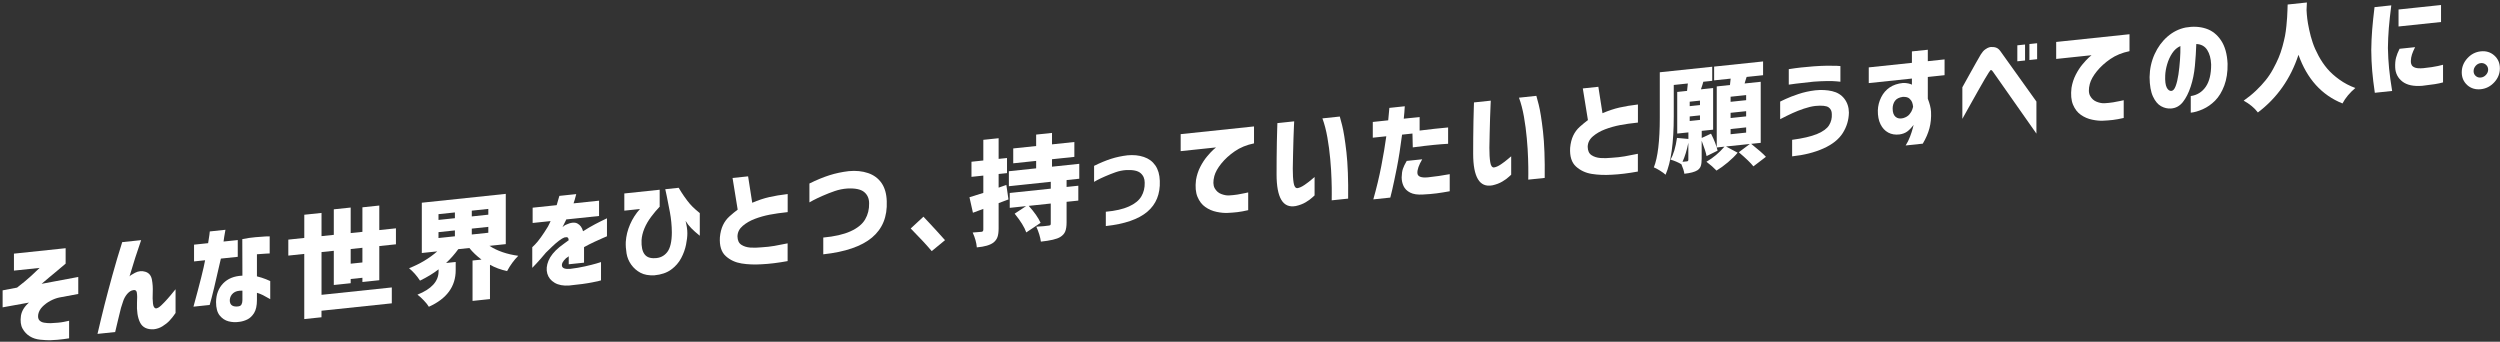 <svg width="717" height="98" viewBox="0 0 717 98" fill="none" xmlns="http://www.w3.org/2000/svg">
<rect x="0" y="0" width="717" height="98" fill="#333333" stroke="none"/>
<path d="M3.983 72.746L18.824 71.185V75.609C18.182 76.168 17.43 76.794 16.579 77.504C15.728 78.213 14.884 78.906 14.058 79.599C13.232 80.292 12.522 80.893 11.93 81.402L22.447 79.432V84.307L16.996 85.325C16.162 85.5 15.31 85.818 14.45 86.277C13.591 86.736 12.831 87.295 12.188 87.946C11.546 88.597 11.137 89.323 10.97 90.125C10.845 90.901 10.945 91.477 11.27 91.844C11.604 92.212 12.063 92.445 12.648 92.545C13.232 92.645 13.85 92.687 14.492 92.687C16.095 92.621 17.372 92.504 18.323 92.312C19.275 92.128 19.768 92.019 19.818 91.994V97.028C19.776 97.028 19.242 97.111 18.232 97.261C17.213 97.412 15.92 97.512 14.334 97.579C13.633 97.587 12.706 97.537 11.562 97.428C10.419 97.311 9.417 96.994 8.549 96.452C7.681 95.918 6.988 95.183 6.471 94.248C5.945 93.313 5.795 92.086 6.003 90.559C6.128 89.824 6.396 89.14 6.788 88.514C7.18 87.888 7.689 87.312 8.315 86.778L0.753 88.146V83.272L4.893 82.487C6.604 81.16 7.898 80.091 8.774 79.273C9.651 78.464 10.519 77.646 11.37 76.836L4 77.612V72.738L3.983 72.746Z" fill="white"/>
<path d="M35.059 69.441L40.477 68.873C39.859 70.676 39.291 72.354 38.791 73.906C38.29 75.459 37.739 77.254 37.138 79.29C37.246 79.09 37.781 78.731 38.74 78.23C39.7 77.729 40.694 77.629 41.704 77.946C42.714 78.263 43.34 79.006 43.565 80.183C43.79 81.36 43.865 82.587 43.807 83.864C43.74 85.083 43.765 86.143 43.874 87.061C43.982 87.971 44.283 88.439 44.775 88.447C45.201 88.405 45.702 88.105 46.278 87.554C46.854 87.003 47.455 86.377 48.089 85.659C48.724 84.95 49.249 84.315 49.675 83.773C50.101 83.23 50.326 82.955 50.351 82.955V89.766C49.75 90.659 49.166 91.402 48.598 91.986C48.031 92.579 47.363 93.105 46.595 93.58C45.827 94.056 44.984 94.34 44.066 94.44C42.163 94.532 40.869 93.889 40.168 92.495C39.475 91.101 39.183 89.207 39.291 86.794C39.375 85.576 39.358 84.616 39.241 83.915C39.124 83.213 38.64 83.021 37.781 83.322C37.271 83.522 36.796 83.906 36.353 84.457C35.911 85.016 35.577 85.634 35.343 86.318C35.109 87.003 34.892 87.662 34.7 88.297C34.425 89.432 34.141 90.592 33.849 91.777C33.557 92.963 33.29 94.115 33.031 95.225L27.964 95.759C28.674 92.712 29.342 89.924 29.984 87.395C30.627 84.866 31.378 82.053 32.23 78.956C33.081 75.86 34.024 72.688 35.051 69.441H35.059Z" fill="white"/>
<path d="M55.652 74.975V70.167L59.691 69.741C59.867 68.764 59.984 67.972 60.059 67.346C60.134 66.719 60.167 66.402 60.167 66.377L64.658 65.901C64.358 67.546 64.174 68.673 64.115 69.274L68.189 68.848V73.656L63.348 74.165C61.828 80.926 60.76 85.359 60.134 87.462L55.485 87.954C57.346 81.177 58.456 76.744 58.823 74.641L55.652 74.975ZM69.499 68.581C70.802 68.314 72.045 68.13 73.231 68.03C74.416 67.93 75.392 67.855 76.16 67.813C76.928 67.771 77.329 67.763 77.346 67.788V72.688C77.346 72.688 76.978 72.704 76.302 72.738C75.626 72.763 74.758 72.83 73.69 72.921V79.257C74.65 79.499 75.518 79.774 76.285 80.083C77.053 80.392 77.463 80.567 77.504 80.609V85.801C76.711 85.334 76.018 84.95 75.417 84.649C74.816 84.349 74.24 84.123 73.69 83.973V86.043C73.69 87.654 73.414 88.898 72.872 89.774C72.329 90.651 71.67 91.268 70.902 91.635C70.134 92.003 69.349 92.228 68.564 92.312C67.538 92.462 66.528 92.412 65.534 92.153C64.541 91.894 63.698 91.335 63.005 90.475C62.312 89.615 61.962 88.338 61.962 86.636C61.987 84.449 62.663 82.662 63.999 81.277C65.334 79.891 67.179 79.157 69.524 79.056L69.491 68.581H69.499ZM68.564 87.821C68.882 87.763 69.124 87.579 69.282 87.27C69.441 86.953 69.524 86.552 69.524 86.068V83.364C68.373 83.314 67.496 83.547 66.895 84.056C66.294 84.566 65.969 85.217 65.902 86.01C65.877 86.794 66.11 87.337 66.586 87.629C67.07 87.921 67.721 87.988 68.556 87.838L68.564 87.821Z" fill="white"/>
<path d="M108.781 80.367L103.939 80.876V79.666L100.576 80.016V81.227L95.734 81.736V71.928L92.212 72.295V84.557L112.37 82.437V86.995L92.203 89.115V90.993L87.262 91.51V72.821L82.688 73.305V68.723L87.27 68.239V61.586L92.212 61.069V67.721L95.734 67.354V60.033L100.576 59.524V66.845L103.939 66.494V59.458L108.781 58.948V65.985L113.555 65.484V70.067L108.781 70.567V80.375V80.367ZM100.576 75.626L103.939 75.275V71.068L100.576 71.419V75.626Z" fill="white"/>
<path d="M145.049 70.017L140.366 70.509C142.628 71.97 145.383 72.921 148.638 73.364C147.394 74.616 146.326 76.077 145.433 77.746C143.638 77.362 142.002 76.761 140.525 75.935V85.776L135.525 86.302V74.716L138.096 74.449C136.752 73.447 135.583 72.337 134.607 71.127L131.435 71.461C130.366 72.93 129.198 74.257 127.937 75.425L130.692 75.133V77.487C130.692 82.178 128.121 85.676 122.996 87.98C122.695 87.462 122.211 86.853 121.552 86.16C120.892 85.467 120.283 84.916 119.724 84.507C123.764 82.896 125.784 80.667 125.784 77.821V77.245C124.306 78.397 122.537 79.474 120.458 80.484C119.54 79.073 118.488 77.888 117.32 76.928C120.417 75.709 123.113 74.098 125.4 72.095L120.976 72.562V58.139L145.057 55.601V70.025L145.049 70.017ZM125.759 66.578V68.264L130.466 67.771V66.085L125.759 66.578ZM125.759 61.419V63.072L130.466 62.579V60.927L125.759 61.419ZM135.308 67.254L140.049 66.753V65.067L135.308 65.568V67.254ZM140.049 61.569V59.917L135.308 60.417V62.07L140.049 61.569Z" fill="white"/>
<path d="M152.761 63.957V59.566L159.656 58.84C159.89 58.055 160.149 57.162 160.424 56.177L165.265 55.668C165.265 55.668 165.182 55.91 165.073 56.386C164.965 56.862 164.773 57.513 164.497 58.322L171.809 57.554V61.945L162.386 62.938C162.386 63.005 162.26 63.281 162.002 63.773C161.743 64.266 161.517 64.725 161.325 65.15C161.35 65.125 161.467 65.025 161.693 64.841C161.918 64.658 162.102 64.541 162.252 64.483C163.679 63.798 164.798 63.673 165.599 64.099C166.4 64.524 166.943 65.267 167.218 66.319C168.412 65.559 169.547 64.9 170.599 64.341C171.651 63.781 172.819 63.205 174.08 62.604V67.763C174.08 67.763 173.729 67.905 173.086 68.189C172.444 68.472 171.617 68.84 170.599 69.307C169.581 69.775 168.554 70.3 167.502 70.876V73.998C167.502 74.85 167.502 75.292 167.502 75.334L163.112 75.793V73.497C163.112 73.497 162.987 73.597 162.803 73.739C162.619 73.873 162.469 73.981 162.335 74.057C161.417 74.916 161.033 75.668 161.184 76.31C161.334 76.953 162.11 77.22 163.521 77.112C165.015 76.936 166.434 76.694 167.769 76.394C169.105 76.093 170.198 75.818 171.058 75.567C171.91 75.317 172.352 75.183 172.369 75.158V80.409C172.344 80.45 171.542 80.642 169.948 80.968C168.354 81.293 166.117 81.602 163.229 81.886C161.542 82.003 160.157 81.744 159.08 81.11C158.003 80.475 157.294 79.607 156.968 78.481C156.643 77.354 156.751 76.127 157.302 74.783C157.861 73.439 158.905 72.137 160.449 70.868C160.9 70.526 161.342 70.192 161.776 69.866C162.21 69.541 162.661 69.224 163.103 68.898C163.078 68.522 162.987 68.264 162.82 68.13C162.644 67.997 162.327 67.988 161.86 68.105C161.451 68.255 160.95 68.556 160.34 69.015C159.731 69.474 159.097 70.017 158.429 70.651C157.77 71.285 157.144 71.886 156.568 72.454C155.524 73.714 154.614 74.741 153.855 75.559C153.095 76.369 152.695 76.794 152.653 76.819V70.901C152.653 70.901 152.937 70.643 153.437 70.133C153.938 69.624 154.514 68.923 155.149 68.03C155.791 67.137 156.467 66.11 157.169 64.95C157.319 64.683 157.469 64.366 157.636 64.007C157.795 63.648 157.886 63.447 157.911 63.406L152.753 63.948L152.761 63.957Z" fill="white"/>
<path d="M179.063 55.484L189.196 54.416V59.349H189.13C188.362 60.15 187.569 61.085 186.759 62.162C185.949 63.239 185.298 64.357 184.814 65.517C184.33 66.686 184.063 67.813 183.996 68.898C183.929 70.709 184.205 72.037 184.831 72.888C185.449 73.739 186.442 74.115 187.811 74.04C189.288 74.015 190.457 73.439 191.342 72.329C192.218 71.219 192.669 69.332 192.685 66.678C192.669 64.666 192.477 62.721 192.126 60.843C191.776 58.973 191.467 57.421 191.216 56.194C190.958 54.967 190.824 54.324 190.799 54.266L194.647 53.857C194.672 53.915 194.914 54.324 195.382 55.067C195.849 55.81 196.425 56.636 197.109 57.546C197.577 58.172 198.086 58.756 198.629 59.299C199.171 59.833 199.864 60.443 200.699 61.119V67.613C199.714 66.828 198.904 66.11 198.278 65.468C197.644 64.825 197.093 64.124 196.625 63.364C196.776 63.965 196.901 64.566 196.993 65.175C197.093 65.785 197.134 66.361 197.134 66.912C197.134 67.821 197.009 68.923 196.75 70.2C196.492 71.477 196.033 72.763 195.357 74.04C194.68 75.317 193.729 76.41 192.485 77.32C191.25 78.222 189.655 78.773 187.711 78.956C186.083 79.04 184.739 78.798 183.671 78.222C182.602 77.646 181.717 76.87 181.025 75.893C180.332 74.916 179.889 73.848 179.697 72.688C179.505 71.527 179.43 70.426 179.472 69.382C179.581 67.671 179.99 65.993 180.707 64.349C181.425 62.705 182.368 61.236 183.545 59.942L179.055 60.417V55.484H179.063Z" fill="white"/>
<path d="M225.907 60.835C223.92 61.044 222.201 61.286 220.748 61.569C219.296 61.853 217.885 62.245 216.516 62.763C215.147 63.281 213.979 63.957 213.002 64.791C212.026 65.626 211.533 66.628 211.508 67.796C211.533 68.923 211.892 69.716 212.593 70.184C213.303 70.651 214.146 70.918 215.139 71.002C216.132 71.077 217.209 71.052 218.361 70.935C219.705 70.86 220.949 70.718 222.076 70.526C223.211 70.334 224.479 70.083 225.89 69.791V74.883C223.136 75.384 220.648 75.693 218.453 75.793C216.4 75.926 214.48 75.851 212.702 75.567C210.924 75.284 209.396 74.582 208.136 73.439C206.876 72.295 206.316 70.501 206.466 68.047C206.592 66.695 206.892 65.534 207.351 64.566C207.81 63.598 208.436 62.755 209.229 62.045C210.022 61.336 210.799 60.693 211.567 60.125L210.097 51.044L214.555 50.576L215.74 58.155C217.451 57.421 219.071 56.878 220.615 56.528C222.151 56.177 223.92 55.885 225.907 55.651V60.843V60.835Z" fill="white"/>
<path d="M232.142 52.63C234.212 51.603 236.132 50.818 237.885 50.259C239.638 49.7 241.482 49.316 243.427 49.082C245.456 48.89 247.3 49.074 248.953 49.633C250.606 50.192 251.9 51.152 252.834 52.504C253.761 53.857 254.262 55.593 254.32 57.713C254.512 62.129 253.102 65.601 250.105 68.122C247.1 70.643 242.434 72.254 236.115 72.938V68.13C239.346 67.83 241.95 67.237 243.937 66.335C245.923 65.434 247.317 64.299 248.118 62.93C248.92 61.561 249.304 60.017 249.262 58.306C249.262 56.945 248.795 55.868 247.851 55.084C246.908 54.291 245.297 53.949 243.01 54.065C241.791 54.149 240.598 54.391 239.421 54.791C238.244 55.192 237.092 55.643 235.957 56.144C234.822 56.645 233.903 57.079 233.202 57.454C232.501 57.83 232.142 58.022 232.142 58.047V52.638V52.63Z" fill="white"/>
<path d="M261.19 65.526L264.846 62.145C267.3 64.75 269.362 66.995 271.031 68.881L267.217 72.02C265.848 70.384 263.844 68.214 261.19 65.526Z" fill="white"/>
<path d="M288.618 53.022L289.228 57.196C287.992 57.663 287.049 58.022 286.406 58.256V65.451C286.406 66.511 286.298 67.354 286.081 67.972C285.864 68.589 285.48 69.115 284.929 69.558C283.969 70.292 282.375 70.76 280.154 70.951C280.046 69.624 279.653 68.205 278.969 66.686C279.67 66.653 280.522 66.586 281.498 66.486C281.84 66.452 282.007 66.244 282.016 65.86V59.908L279.036 61.018L278.042 56.569C278.944 56.302 280.263 55.893 282.016 55.326V50.359L278.618 50.718V46.386L282.016 46.027V40.101L286.406 39.642V45.568L288.81 45.318V49.65L286.406 49.9V53.815L288.618 53.039V53.022ZM309.519 51.261L305.897 51.645V53.615L309.261 53.264V57.529L305.897 57.88V63.74C305.897 64.883 305.763 65.776 305.496 66.411C305.229 67.045 304.753 67.562 304.069 67.98C303.109 68.573 301.256 69.007 298.526 69.299C298.351 67.997 297.917 66.569 297.216 65.008C297.792 64.992 298.476 64.942 299.269 64.875C300.062 64.8 300.555 64.75 300.747 64.7C300.98 64.674 301.139 64.624 301.231 64.558C301.314 64.483 301.356 64.341 301.356 64.132V58.372L295.045 59.04C296.648 60.827 297.783 62.446 298.443 63.907L294.336 66.661C293.827 65.184 292.717 63.397 291.005 61.277L294.278 59.115L289.595 59.608V55.342L301.364 54.107V52.137L289.344 53.406V49.107L297.166 48.281V46.144L290.596 46.837V42.571L297.166 41.879V38.598L301.715 38.122V41.403L308.125 40.727V44.992L301.715 45.668V47.805L309.536 46.979V51.277L309.519 51.261Z" fill="white"/>
<path d="M313.793 47.563C315.546 46.703 317.165 46.027 318.651 45.551C320.137 45.075 321.714 44.742 323.375 44.541C325.087 44.383 326.648 44.541 328.058 45.017C329.469 45.493 330.571 46.311 331.355 47.454C332.148 48.606 332.574 50.075 332.632 51.87C332.783 55.635 331.581 58.589 329.043 60.735C326.506 62.88 322.532 64.249 317.149 64.833V60.726C319.886 60.484 322.098 59.975 323.784 59.215C325.471 58.456 326.656 57.488 327.34 56.327C328.025 55.159 328.342 53.848 328.3 52.388C328.3 51.244 327.908 50.326 327.115 49.65C326.322 48.965 324.961 48.681 323.008 48.773C321.965 48.84 320.938 49.049 319.945 49.399C318.952 49.75 317.975 50.134 317.015 50.551C316.055 50.968 315.27 51.336 314.678 51.653C314.077 51.97 313.785 52.137 313.785 52.162V47.546L313.793 47.563Z" fill="white"/>
<path d="M359.652 36.244V41.119C357.532 41.553 355.704 42.304 354.151 43.373C352.599 44.441 351.305 45.618 350.27 46.904C349.235 48.189 348.567 49.391 348.266 50.51C347.882 51.995 347.916 53.139 348.358 53.957C348.809 54.767 349.435 55.334 350.236 55.635C351.038 55.943 351.781 56.085 352.465 56.052C353.316 56.002 354.143 55.918 354.936 55.793C355.729 55.668 356.43 55.534 357.039 55.392C357.649 55.251 357.966 55.184 357.982 55.184V60.276C356.805 60.551 355.77 60.735 354.869 60.843C353.967 60.952 353.041 61.018 352.081 61.06C351.18 61.11 350.136 61.018 348.943 60.768C347.749 60.526 346.664 60.059 345.687 59.374C344.711 58.69 343.968 57.721 343.442 56.461C342.916 55.2 342.774 53.59 343.008 51.636C343.241 50.251 343.65 48.99 344.243 47.847C344.836 46.703 345.47 45.718 346.171 44.892C346.864 44.066 347.457 43.423 347.949 42.972C348.442 42.521 348.709 42.288 348.751 42.279L338.617 43.348V38.473L359.643 36.261L359.652 36.244Z" fill="white"/>
<path d="M366.363 35.309L371.171 34.8C371.171 34.842 371.146 35.318 371.104 36.228C371.062 37.137 371.021 38.289 370.97 39.692C370.929 41.094 370.887 42.571 370.854 44.116C370.82 45.66 370.795 47.079 370.77 48.373C370.77 50.05 370.845 51.403 371.012 52.421C371.171 53.448 371.521 53.957 372.056 53.965C372.657 53.882 373.333 53.581 374.092 53.064C374.852 52.546 375.52 52.045 376.096 51.544C376.672 51.052 376.98 50.785 377.022 50.76V56.044C377.022 56.044 376.772 56.252 376.329 56.67C375.887 57.087 375.269 57.538 374.468 58.013C373.667 58.489 372.723 58.848 371.63 59.09C369.769 59.432 368.383 58.84 367.481 57.312C366.572 55.785 366.121 53.356 366.121 50.025C366.121 48.665 366.121 47.154 366.138 45.484C366.146 43.815 366.171 42.212 366.204 40.668C366.238 39.124 366.271 37.855 366.304 36.854C366.338 35.852 366.355 35.334 366.355 35.284L366.363 35.309ZM379.284 33.949L384.251 33.423C384.251 33.423 384.493 34.249 384.918 35.919C385.344 37.58 385.753 40.151 386.154 43.623C386.546 47.096 386.713 51.544 386.646 56.962L381.93 57.454C381.93 57.413 381.93 56.845 381.947 55.751C381.964 54.658 381.939 53.222 381.88 51.444C381.83 49.666 381.705 47.73 381.513 45.626C381.321 43.523 381.054 41.453 380.695 39.425C380.336 37.396 379.868 35.568 379.267 33.957L379.284 33.949Z" fill="white"/>
<path d="M393.716 39.5V34.976L398.14 34.508C398.249 33.39 398.324 32.522 398.382 31.904C398.432 31.286 398.466 30.961 398.466 30.944L402.89 30.477C402.823 31.695 402.731 32.88 402.598 34.041L407.147 33.565V37.446C410.135 37.071 412.865 36.77 415.319 36.553V41.236C414.075 41.303 412.723 41.411 411.245 41.553C409.768 41.695 407.748 41.937 405.185 42.271L405.093 38.298L402.114 38.615C401.646 42.313 401.137 45.51 400.603 48.197C400.068 50.885 399.626 52.972 399.284 54.449C398.942 55.927 398.758 56.67 398.741 56.67L393.867 57.179C394.785 53.94 395.553 50.752 396.162 47.605C396.771 44.458 397.247 41.62 397.589 39.082L393.708 39.491L393.716 39.5ZM403.432 46.152L407.89 45.685C406.905 47.363 406.446 48.69 406.512 49.666C406.579 50.643 407.581 51.044 409.526 50.86C410.719 50.735 411.763 50.601 412.656 50.468C413.541 50.334 414.584 50.159 415.778 49.95V54.85C414.425 55.1 413.182 55.301 412.038 55.451C410.895 55.601 409.584 55.718 408.115 55.785C406.554 55.885 405.327 55.701 404.426 55.234C403.524 54.767 402.898 54.141 402.539 53.364C402.172 52.588 401.997 51.753 401.997 50.86C402.022 49.858 402.139 49.032 402.364 48.389C402.589 47.738 402.948 46.995 403.441 46.161L403.432 46.152Z" fill="white"/>
<path d="M422.747 29.375L427.555 28.866C427.555 28.907 427.53 29.383 427.489 30.293C427.447 31.203 427.405 32.355 427.355 33.757C427.313 35.159 427.272 36.637 427.238 38.181C427.205 39.725 427.18 41.144 427.155 42.438C427.155 44.116 427.23 45.468 427.397 46.486C427.555 47.513 427.906 48.022 428.44 48.03C429.041 47.947 429.717 47.647 430.477 47.129C431.236 46.611 431.904 46.111 432.48 45.61C433.056 45.117 433.365 44.85 433.407 44.825V50.109C433.407 50.109 433.156 50.318 432.714 50.735C432.28 51.152 431.654 51.603 430.852 52.079C430.051 52.554 429.108 52.913 428.014 53.156C426.153 53.498 424.767 52.905 423.866 51.378C422.956 49.85 422.505 47.421 422.505 44.091C422.505 42.73 422.505 41.219 422.522 39.55C422.53 37.88 422.555 36.278 422.589 34.733C422.622 33.189 422.656 31.921 422.689 30.919C422.722 29.917 422.739 29.4 422.739 29.35L422.747 29.375ZM435.66 28.014L440.627 27.488C440.627 27.488 440.869 28.315 441.295 29.984C441.72 31.645 442.129 34.216 442.53 37.688C442.922 41.161 443.089 45.601 443.022 51.027L438.306 51.52C438.306 51.478 438.306 50.91 438.323 49.817C438.331 48.723 438.315 47.288 438.256 45.51C438.206 43.732 438.081 41.795 437.889 39.692C437.697 37.588 437.43 35.518 437.071 33.49C436.712 31.462 436.245 29.634 435.644 28.023L435.66 28.014Z" fill="white"/>
<path d="M469.75 35.151C467.763 35.36 466.044 35.602 464.591 35.885C463.139 36.169 461.728 36.562 460.359 37.079C458.99 37.597 457.822 38.273 456.845 39.107C455.869 39.942 455.376 40.944 455.351 42.112C455.376 43.239 455.735 44.032 456.445 44.5C457.146 44.967 457.997 45.234 458.99 45.318C459.984 45.393 461.06 45.368 462.212 45.251C463.556 45.176 464.8 45.034 465.927 44.842C467.062 44.65 468.331 44.4 469.741 44.107V49.199C466.987 49.7 464.499 50.009 462.304 50.109C460.251 50.242 458.331 50.167 456.553 49.883C454.767 49.608 453.248 48.89 451.987 47.755C450.727 46.611 450.168 44.817 450.318 42.363C450.443 41.011 450.744 39.85 451.203 38.882C451.662 37.914 452.288 37.071 453.081 36.361C453.874 35.652 454.65 35.017 455.418 34.441L453.949 25.36L458.406 24.892L459.591 32.471C461.303 31.737 462.922 31.194 464.466 30.844C466.002 30.493 467.772 30.201 469.758 29.967V35.159L469.75 35.151Z" fill="white"/>
<path d="M492.587 43.222L489.449 44.767C489.257 43.765 488.789 42.304 488.038 40.359V45.518C488.038 46.386 487.955 47.079 487.796 47.58C487.638 48.081 487.312 48.498 486.82 48.832C486.052 49.316 484.8 49.65 483.072 49.833C482.988 49.124 482.696 48.197 482.204 47.062V47.096C481.285 46.553 480.25 46.111 479.098 45.768C479.958 44.316 480.576 42.246 480.96 39.558L484.232 39.85V37.972L481.027 38.306V26.37L483.848 26.069C483.915 25.593 483.99 24.884 484.073 23.941L480.033 24.366V33.373C480.033 40.952 479.249 46.528 477.688 50.109C477.321 49.767 476.786 49.374 476.068 48.924C475.351 48.481 474.775 48.172 474.324 48.005C475.459 45.151 476.027 40.418 476.027 33.815V20.727L491.068 19.141V23.181L488.506 23.448C488.38 23.974 488.155 24.692 487.83 25.619L491.327 25.251V37.188L488.055 37.53V39.566L490.718 38.331C491.619 40.084 492.245 41.703 492.604 43.197L492.587 43.222ZM484.215 45.827V40.952C483.79 43.081 483.23 44.9 482.546 46.411L483.831 46.278C484.09 46.252 484.215 46.102 484.215 45.827ZM484.608 33.398V34.7L487.554 34.391V33.089L484.608 33.398ZM484.608 29.166V30.443L487.554 30.134V28.857L484.608 29.166ZM504.958 40.969L502.237 41.253C504.307 42.905 505.717 44.141 506.469 44.975L502.879 47.713C502.128 46.753 500.734 45.401 498.681 43.665L501.853 41.294L495.025 42.012L498.355 43.798C497.629 44.683 496.694 45.601 495.551 46.561C494.407 47.521 493.322 48.306 492.295 48.924C491.527 48.114 490.567 47.271 489.407 46.394C491.327 45.276 493.055 43.832 494.574 42.062L492.362 42.296V24.784L496.152 24.383C496.177 24.191 496.202 23.882 496.252 23.465C496.293 23.048 496.327 22.739 496.352 22.547L491.611 23.048V19.099L505.651 17.622V21.57L500.934 22.063C500.893 22.196 500.826 22.397 500.742 22.655C500.659 22.922 500.584 23.156 500.517 23.365C500.45 23.573 500.4 23.765 500.358 23.941L504.974 23.457V40.969H504.958ZM500.793 38.031V36.536L496.335 37.004V38.498L500.793 38.031ZM500.793 33.381V31.887L496.335 32.355V33.849L500.793 33.381ZM500.793 28.732V27.271L496.335 27.739V29.2L500.793 28.732Z" fill="white"/>
<path d="M510.55 29.133C510.592 29.108 511.093 28.866 512.061 28.415C513.021 27.964 514.265 27.48 515.784 26.971C517.303 26.462 518.914 26.103 520.625 25.902C522.353 25.719 523.964 25.802 525.45 26.144C526.936 26.487 528.104 27.204 528.956 28.306C529.807 29.408 530.249 30.735 530.266 32.304C530.224 34.433 529.632 36.386 528.496 38.172C527.361 39.959 525.517 41.428 522.971 42.571C520.417 43.723 517.42 44.474 513.981 44.842V40.101C517.061 39.692 519.448 39.132 521.151 38.423C522.854 37.713 523.989 36.879 524.582 35.91C525.174 34.95 525.433 33.882 525.366 32.722C525.366 31.854 525.049 31.203 524.423 30.769C523.789 30.335 522.528 30.209 520.625 30.385C519.599 30.51 518.513 30.769 517.353 31.161C516.201 31.545 515.108 31.979 514.081 32.446C513.054 32.914 511.877 33.498 510.55 34.183V29.124V29.133ZM513.021 19.834C514.281 19.634 515.45 19.475 516.518 19.358C517.587 19.233 518.797 19.125 520.141 19.024C521.51 18.924 522.779 18.866 523.939 18.849C525.108 18.832 526.034 18.841 526.744 18.874C527.445 18.907 527.812 18.933 527.829 18.949V23.44C527.829 23.44 527.445 23.407 526.735 23.331C526.026 23.256 525.099 23.231 523.931 23.248C522.762 23.265 521.502 23.323 520.133 23.423C518.021 23.649 516.31 23.841 515.008 23.999C513.706 24.158 513.038 24.25 513.021 24.275V19.851V19.834Z" fill="white"/>
<path d="M535.959 23.849V19.325L548.337 18.023V14.742L552.895 14.267V17.547L557.703 17.038V21.562L552.895 22.071V28.315C553.446 29.7 553.755 30.944 553.821 32.037C553.905 33.724 553.755 35.301 553.371 36.762C552.987 38.223 552.344 39.7 551.451 41.203L546.543 41.72C547.035 40.944 547.453 40.109 547.795 39.199C548.137 38.289 548.396 37.513 548.563 36.854C548.738 36.203 548.822 35.852 548.822 35.81C548.204 36.637 547.595 37.271 547.01 37.705C546.426 38.139 545.683 38.423 544.782 38.556C543.563 38.707 542.486 38.531 541.543 38.022C540.6 37.513 539.865 36.72 539.331 35.643C538.797 34.566 538.538 33.239 538.563 31.662C538.605 30.343 538.93 29.091 539.523 27.897C540.116 26.704 540.934 25.769 541.96 25.076C542.987 24.383 544.247 23.957 545.742 23.799C546.317 23.782 546.843 23.824 547.311 23.932C547.778 24.041 548.12 24.158 548.337 24.283V22.53L535.967 23.832L535.959 23.849ZM548.68 30.627C548.638 30.168 548.538 29.725 548.388 29.316C548.279 29.007 548.037 28.665 547.653 28.298C547.269 27.922 546.626 27.755 545.733 27.78C544.64 27.939 543.888 28.331 543.454 28.957C543.029 29.583 542.812 30.301 542.812 31.111C542.812 32.238 543.087 33.031 543.646 33.507C544.206 33.982 544.932 34.108 545.825 33.882C546.635 33.648 547.244 33.273 547.653 32.764C548.062 32.254 548.329 31.779 548.471 31.336C548.613 30.894 548.68 30.66 548.68 30.61V30.627Z" fill="white"/>
<path d="M562.803 25.034C563.654 23.498 564.389 22.196 564.982 21.111C565.583 20.026 566.167 18.983 566.743 17.964C567.319 16.946 567.77 16.17 568.087 15.627C568.496 14.968 568.913 14.484 569.355 14.175C569.789 13.866 570.173 13.665 570.491 13.574C570.808 13.49 570.975 13.457 570.975 13.474C571.617 13.448 572.143 13.524 572.561 13.691C572.978 13.857 573.354 14.183 573.696 14.65C573.955 15.009 574.455 15.719 575.215 16.779C575.975 17.847 576.851 19.066 577.844 20.452C578.838 21.829 579.798 23.181 580.732 24.492C581.659 25.802 582.769 27.346 584.046 29.124V38.323C575.95 26.82 571.818 20.936 571.642 20.652C571.425 20.335 571.267 20.16 571.15 20.118C571.033 20.076 570.975 20.068 570.975 20.084C570.975 20.068 570.933 20.084 570.85 20.16C570.766 20.235 570.616 20.435 570.399 20.777C570.207 21.053 569.823 21.67 569.264 22.63C568.696 23.59 568.053 24.709 567.344 25.986C566.626 27.263 565.691 28.924 564.539 30.977C563.387 33.031 562.803 34.066 562.803 34.091V25.018V25.034ZM578.571 17.58V12.998L580.783 12.764V17.347L578.571 17.58ZM582.035 17.213V12.63L584.247 12.397V16.979L582.035 17.213Z" fill="white"/>
<path d="M610.74 9.801V14.675C608.62 15.11 606.792 15.861 605.239 16.929C603.687 17.998 602.393 19.175 601.358 20.46C600.323 21.745 599.655 22.948 599.355 24.066C598.971 25.552 599.004 26.695 599.455 27.513C599.906 28.323 600.532 28.882 601.333 29.191C602.134 29.5 602.877 29.642 603.562 29.608C604.413 29.558 605.239 29.475 606.032 29.35C606.825 29.224 607.527 29.091 608.136 28.949C608.745 28.807 609.062 28.74 609.079 28.74V33.832C607.902 34.108 606.867 34.291 605.966 34.4C605.064 34.508 604.138 34.575 603.178 34.617C602.276 34.667 601.233 34.575 600.039 34.325C598.846 34.083 597.76 33.615 596.784 32.931C595.807 32.246 595.064 31.278 594.538 30.017C594.013 28.757 593.871 27.146 594.104 25.193C594.338 23.807 594.747 22.547 595.34 21.403C595.932 20.26 596.567 19.275 597.268 18.448C597.961 17.622 598.553 16.979 599.046 16.529C599.538 16.078 599.805 15.844 599.847 15.836L589.714 16.904V12.03L610.74 9.818V9.801Z" fill="white"/>
<path d="M634.154 18.473C634.087 16.804 633.72 15.427 633.035 14.342C632.351 13.257 631.307 12.681 629.897 12.622C629.83 14.692 629.696 16.779 629.496 18.907C629.296 21.028 628.895 23.006 628.294 24.826C627.693 26.654 626.942 28.131 626.049 29.266C625.147 30.401 624.02 31.019 622.652 31.119C621.65 31.186 620.69 30.961 619.78 30.451C618.87 29.942 618.102 29.024 617.476 27.689C616.85 26.353 616.516 24.492 616.5 22.096C616.541 19.734 617.026 17.547 617.944 15.527C618.862 13.507 620.097 11.829 621.633 10.494C623.169 9.158 624.914 8.282 626.858 7.889C628.954 7.522 630.882 7.622 632.643 8.19C634.404 8.757 635.857 9.884 636.983 11.57C638.119 13.257 638.745 15.493 638.87 18.282C638.912 20.677 638.594 22.764 637.918 24.558C637.242 26.345 636.366 27.78 635.289 28.866C634.212 29.942 633.035 30.76 631.775 31.32C630.514 31.879 629.363 32.213 628.311 32.321V27.547C630.13 27.288 631.558 26.403 632.61 24.884C633.653 23.365 634.17 21.236 634.154 18.498V18.473ZM622.735 26.078C623.227 26.044 623.636 25.593 623.97 24.709C624.304 23.824 624.571 22.705 624.772 21.361C624.972 20.018 625.122 18.615 625.222 17.163C625.323 15.71 625.356 14.392 625.339 13.206C624.396 13.624 623.611 14.308 622.985 15.268C622.351 16.228 621.875 17.28 621.541 18.432C621.207 19.584 621.024 20.644 620.982 21.629C620.915 23.231 621.057 24.375 621.399 25.068C621.742 25.76 622.192 26.103 622.743 26.086L622.735 26.078Z" fill="white"/>
<path d="M656.098 1.295L661.616 0.711C661.591 1.287 661.566 2.013 661.516 2.889C661.557 3.716 661.624 4.542 661.724 5.369C661.816 6.195 662.008 7.263 662.283 8.557C662.559 9.851 662.893 11.086 663.293 12.255C663.686 13.424 664.245 14.684 664.971 16.028C665.697 17.372 666.524 18.59 667.45 19.684C668.377 20.777 669.537 21.821 670.931 22.822C672.317 23.824 673.844 24.625 675.514 25.235C673.886 26.612 672.659 28.089 671.824 29.667C665.864 27.28 661.657 22.63 659.203 15.711C656.933 22.597 653.06 28.106 647.559 32.255C646.599 30.977 645.239 29.842 643.486 28.866C644.746 27.989 645.915 27.038 647 26.011C648.077 24.984 649.012 23.983 649.805 22.989C650.598 22.004 651.307 20.936 651.933 19.776C652.567 18.615 653.085 17.547 653.502 16.57C653.92 15.594 654.287 14.517 654.613 13.332C654.93 12.155 655.172 11.145 655.339 10.31C655.497 9.475 655.631 8.524 655.739 7.447C655.848 6.37 655.915 5.552 655.948 4.976C655.981 4.4 656.015 3.691 656.048 2.848C656.082 2.005 656.098 1.487 656.098 1.295Z" fill="white"/>
<path d="M681.014 2.046L685.822 1.537C685.505 4.033 685.263 6.212 685.113 8.073C684.962 9.934 684.879 11.838 684.854 13.766C684.896 15.802 685.004 17.747 685.188 19.617C685.371 21.487 685.664 23.64 686.064 26.086L681.098 26.612C680.755 24.275 680.505 22.171 680.346 20.326C680.188 18.482 680.096 16.487 680.079 14.367C680.104 12.372 680.188 10.435 680.338 8.557C680.488 6.687 680.714 4.509 681.014 2.038V2.046ZM688.193 13.991L692.65 13.524C692.241 14.333 691.941 15.034 691.749 15.627C691.557 16.22 691.448 16.846 691.431 17.505C691.406 17.914 691.481 18.282 691.657 18.632C691.832 18.974 692.174 19.233 692.7 19.417C693.226 19.592 693.994 19.642 695.021 19.55C696.815 19.358 698.201 19.158 699.186 18.933C700.171 18.715 700.663 18.59 700.663 18.574V23.632C699.954 23.832 699.169 23.999 698.309 24.133C697.45 24.266 696.239 24.425 694.703 24.609C692.199 24.809 690.305 24.4 688.994 23.381C687.692 22.363 687.007 21.003 686.941 19.317C686.899 18.24 686.982 17.305 687.199 16.504C687.416 15.702 687.742 14.867 688.193 13.999V13.991ZM687.909 2.723L700.087 1.437V6.312L687.901 7.597V2.723H687.909Z" fill="white"/>
<path d="M707.633 24.425C706.565 23.473 706.03 22.246 706.03 20.744C706.03 19.241 706.565 17.898 707.633 16.721C708.701 15.544 709.987 14.884 711.498 14.726C713 14.567 714.294 14.959 715.362 15.911C716.431 16.863 716.965 18.09 716.965 19.592C716.965 21.103 716.431 22.438 715.362 23.599C714.294 24.759 713.008 25.427 711.498 25.585C709.987 25.744 708.701 25.36 707.633 24.433V24.425ZM710.037 18.857C709.628 19.325 709.428 19.842 709.428 20.402C709.428 20.961 709.628 21.428 710.037 21.787C710.446 22.146 710.93 22.296 711.498 22.238C712.065 22.18 712.558 21.929 712.975 21.478C713.392 21.028 713.601 20.527 713.601 19.968C713.601 19.408 713.392 18.941 712.975 18.565C712.558 18.198 712.065 18.039 711.498 18.098C710.93 18.156 710.446 18.407 710.037 18.857Z" fill="white"/>
</svg>
